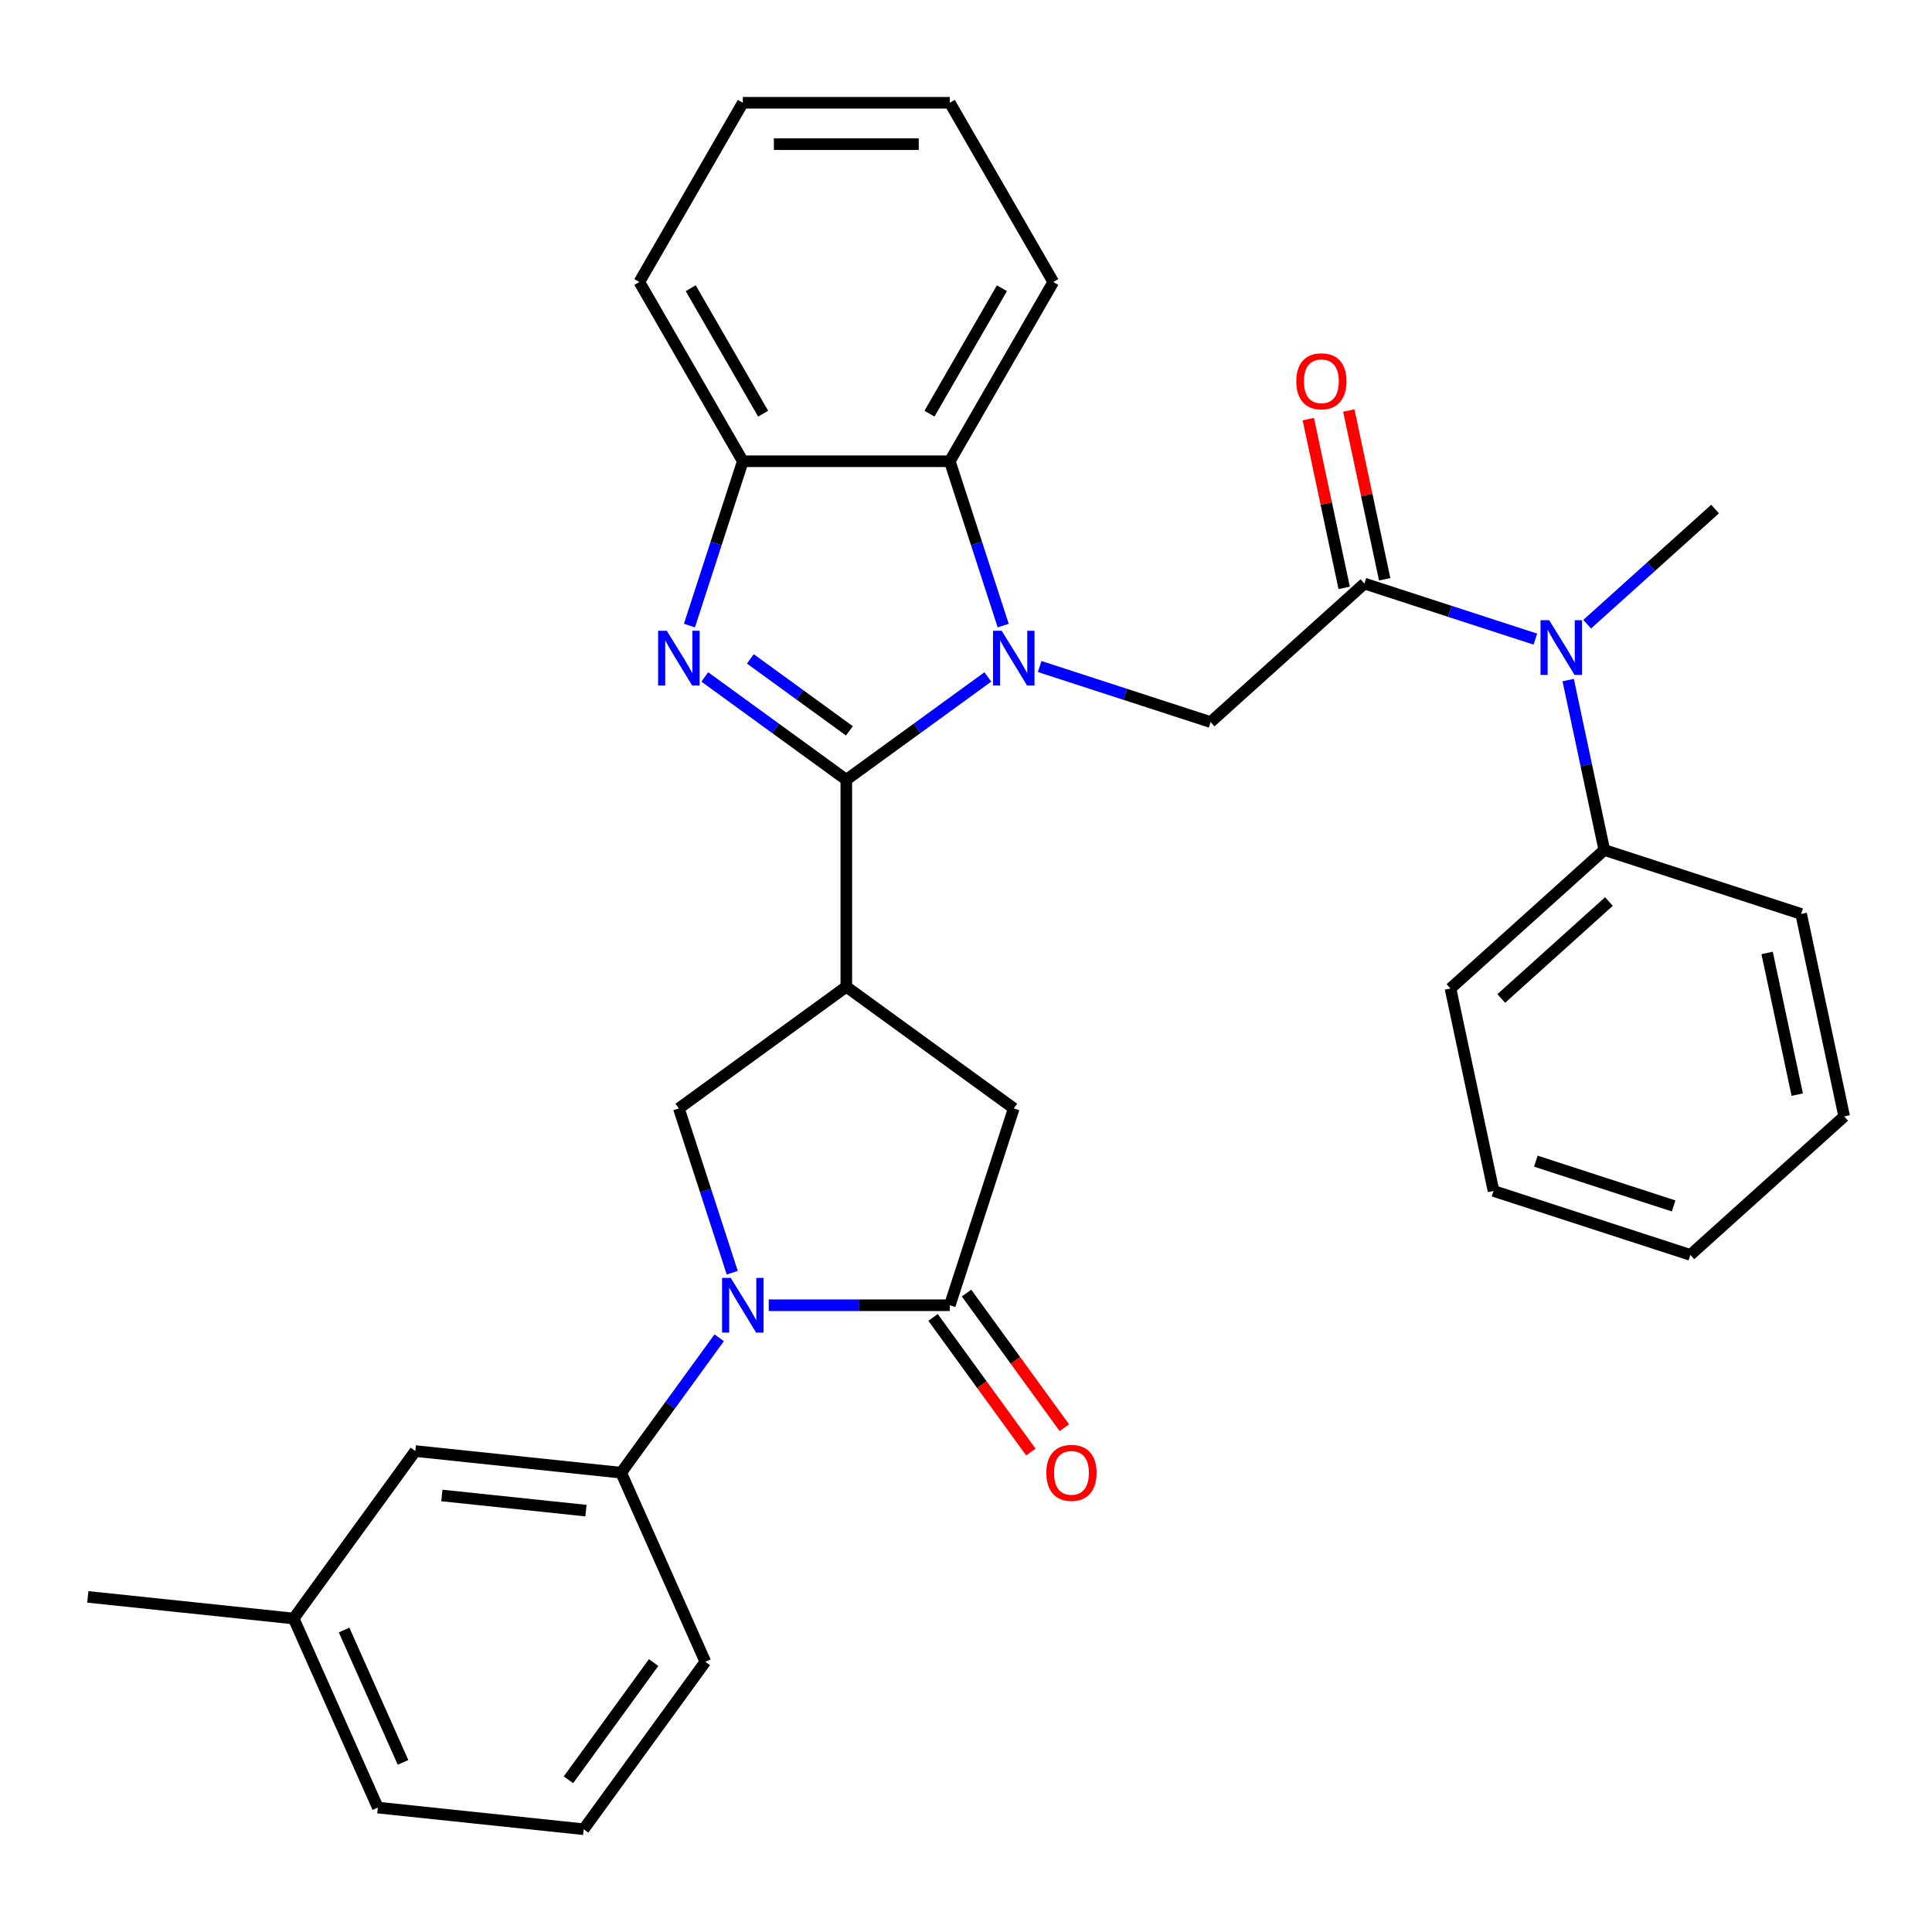 <?xml version='1.0' encoding='iso-8859-1'?>
<svg version='1.1' baseProfile='full'
              xmlns='http://www.w3.org/2000/svg'
                      xmlns:rdkit='http://www.rdkit.org/xml'
                      xmlns:xlink='http://www.w3.org/1999/xlink'
                  xml:space='preserve'
width='1000px' height='1000px' viewBox='0 0 1000 1000'>
<!-- END OF HEADER -->
<rect style='opacity:1.0;fill:#FFFFFF;stroke:none' width='1000' height='1000' x='0' y='0'> </rect>
<path class='bond-0' d='M 438.049,403.607 L 474.676,376.997' style='fill:none;fill-rule:evenodd;stroke:#000000;stroke-width:6px;stroke-linecap:butt;stroke-linejoin:miter;stroke-opacity:1' />
<path class='bond-0' d='M 474.676,376.997 L 511.302,350.386' style='fill:none;fill-rule:evenodd;stroke:#0000FF;stroke-width:6px;stroke-linecap:butt;stroke-linejoin:miter;stroke-opacity:1' />
<path class='bond-1' d='M 438.049,403.607 L 401.423,376.997' style='fill:none;fill-rule:evenodd;stroke:#000000;stroke-width:6px;stroke-linecap:butt;stroke-linejoin:miter;stroke-opacity:1' />
<path class='bond-1' d='M 401.423,376.997 L 364.796,350.386' style='fill:none;fill-rule:evenodd;stroke:#0000FF;stroke-width:6px;stroke-linecap:butt;stroke-linejoin:miter;stroke-opacity:1' />
<path class='bond-1' d='M 439.655,378.29 L 414.017,359.662' style='fill:none;fill-rule:evenodd;stroke:#000000;stroke-width:6px;stroke-linecap:butt;stroke-linejoin:miter;stroke-opacity:1' />
<path class='bond-1' d='M 414.017,359.662 L 388.378,341.035' style='fill:none;fill-rule:evenodd;stroke:#0000FF;stroke-width:6px;stroke-linecap:butt;stroke-linejoin:miter;stroke-opacity:1' />
<path class='bond-2' d='M 438.049,403.607 L 438.049,510.738' style='fill:none;fill-rule:evenodd;stroke:#000000;stroke-width:6px;stroke-linecap:butt;stroke-linejoin:miter;stroke-opacity:1' />
<path class='bond-6' d='M 538.138,344.997 L 582.373,359.37' style='fill:none;fill-rule:evenodd;stroke:#0000FF;stroke-width:6px;stroke-linecap:butt;stroke-linejoin:miter;stroke-opacity:1' />
<path class='bond-6' d='M 582.373,359.37 L 626.608,373.742' style='fill:none;fill-rule:evenodd;stroke:#000000;stroke-width:6px;stroke-linecap:butt;stroke-linejoin:miter;stroke-opacity:1' />
<path class='bond-8' d='M 519.249,323.799 L 505.432,281.274' style='fill:none;fill-rule:evenodd;stroke:#0000FF;stroke-width:6px;stroke-linecap:butt;stroke-linejoin:miter;stroke-opacity:1' />
<path class='bond-8' d='M 505.432,281.274 L 491.615,238.749' style='fill:none;fill-rule:evenodd;stroke:#000000;stroke-width:6px;stroke-linecap:butt;stroke-linejoin:miter;stroke-opacity:1' />
<path class='bond-9' d='M 356.849,323.799 L 370.666,281.274' style='fill:none;fill-rule:evenodd;stroke:#0000FF;stroke-width:6px;stroke-linecap:butt;stroke-linejoin:miter;stroke-opacity:1' />
<path class='bond-9' d='M 370.666,281.274 L 384.484,238.749' style='fill:none;fill-rule:evenodd;stroke:#000000;stroke-width:6px;stroke-linecap:butt;stroke-linejoin:miter;stroke-opacity:1' />
<path class='bond-7' d='M 438.049,510.738 L 351.378,573.709' style='fill:none;fill-rule:evenodd;stroke:#000000;stroke-width:6px;stroke-linecap:butt;stroke-linejoin:miter;stroke-opacity:1' />
<path class='bond-10' d='M 438.049,510.738 L 524.72,573.709' style='fill:none;fill-rule:evenodd;stroke:#000000;stroke-width:6px;stroke-linecap:butt;stroke-linejoin:miter;stroke-opacity:1' />
<path class='bond-3' d='M 379.012,658.758 L 365.195,616.233' style='fill:none;fill-rule:evenodd;stroke:#0000FF;stroke-width:6px;stroke-linecap:butt;stroke-linejoin:miter;stroke-opacity:1' />
<path class='bond-3' d='M 365.195,616.233 L 351.378,573.709' style='fill:none;fill-rule:evenodd;stroke:#000000;stroke-width:6px;stroke-linecap:butt;stroke-linejoin:miter;stroke-opacity:1' />
<path class='bond-11' d='M 372.25,692.435 L 346.882,727.351' style='fill:none;fill-rule:evenodd;stroke:#0000FF;stroke-width:6px;stroke-linecap:butt;stroke-linejoin:miter;stroke-opacity:1' />
<path class='bond-11' d='M 346.882,727.351 L 321.513,762.267' style='fill:none;fill-rule:evenodd;stroke:#000000;stroke-width:6px;stroke-linecap:butt;stroke-linejoin:miter;stroke-opacity:1' />
<path class='bond-33' d='M 397.902,675.596 L 444.758,675.596' style='fill:none;fill-rule:evenodd;stroke:#0000FF;stroke-width:6px;stroke-linecap:butt;stroke-linejoin:miter;stroke-opacity:1' />
<path class='bond-33' d='M 444.758,675.596 L 491.615,675.596' style='fill:none;fill-rule:evenodd;stroke:#000000;stroke-width:6px;stroke-linecap:butt;stroke-linejoin:miter;stroke-opacity:1' />
<path class='bond-4' d='M 491.615,675.596 L 524.72,573.709' style='fill:none;fill-rule:evenodd;stroke:#000000;stroke-width:6px;stroke-linecap:butt;stroke-linejoin:miter;stroke-opacity:1' />
<path class='bond-13' d='M 482.948,681.893 L 508.258,716.73' style='fill:none;fill-rule:evenodd;stroke:#000000;stroke-width:6px;stroke-linecap:butt;stroke-linejoin:miter;stroke-opacity:1' />
<path class='bond-13' d='M 508.258,716.73 L 533.568,751.566' style='fill:none;fill-rule:evenodd;stroke:#FF0000;stroke-width:6px;stroke-linecap:butt;stroke-linejoin:miter;stroke-opacity:1' />
<path class='bond-13' d='M 500.282,669.299 L 525.592,704.136' style='fill:none;fill-rule:evenodd;stroke:#000000;stroke-width:6px;stroke-linecap:butt;stroke-linejoin:miter;stroke-opacity:1' />
<path class='bond-13' d='M 525.592,704.136 L 550.902,738.972' style='fill:none;fill-rule:evenodd;stroke:#FF0000;stroke-width:6px;stroke-linecap:butt;stroke-linejoin:miter;stroke-opacity:1' />
<path class='bond-5' d='M 706.222,302.058 L 626.608,373.742' style='fill:none;fill-rule:evenodd;stroke:#000000;stroke-width:6px;stroke-linecap:butt;stroke-linejoin:miter;stroke-opacity:1' />
<path class='bond-12' d='M 706.222,302.058 L 750.457,316.43' style='fill:none;fill-rule:evenodd;stroke:#000000;stroke-width:6px;stroke-linecap:butt;stroke-linejoin:miter;stroke-opacity:1' />
<path class='bond-12' d='M 750.457,316.43 L 794.692,330.803' style='fill:none;fill-rule:evenodd;stroke:#0000FF;stroke-width:6px;stroke-linecap:butt;stroke-linejoin:miter;stroke-opacity:1' />
<path class='bond-14' d='M 716.701,299.83 L 707.417,256.154' style='fill:none;fill-rule:evenodd;stroke:#000000;stroke-width:6px;stroke-linecap:butt;stroke-linejoin:miter;stroke-opacity:1' />
<path class='bond-14' d='M 707.417,256.154 L 698.134,212.478' style='fill:none;fill-rule:evenodd;stroke:#FF0000;stroke-width:6px;stroke-linecap:butt;stroke-linejoin:miter;stroke-opacity:1' />
<path class='bond-14' d='M 695.743,304.285 L 686.459,260.609' style='fill:none;fill-rule:evenodd;stroke:#000000;stroke-width:6px;stroke-linecap:butt;stroke-linejoin:miter;stroke-opacity:1' />
<path class='bond-14' d='M 686.459,260.609 L 677.176,216.933' style='fill:none;fill-rule:evenodd;stroke:#FF0000;stroke-width:6px;stroke-linecap:butt;stroke-linejoin:miter;stroke-opacity:1' />
<path class='bond-19' d='M 491.615,238.749 L 545.18,145.971' style='fill:none;fill-rule:evenodd;stroke:#000000;stroke-width:6px;stroke-linecap:butt;stroke-linejoin:miter;stroke-opacity:1' />
<path class='bond-19' d='M 481.094,214.119 L 518.59,149.174' style='fill:none;fill-rule:evenodd;stroke:#000000;stroke-width:6px;stroke-linecap:butt;stroke-linejoin:miter;stroke-opacity:1' />
<path class='bond-32' d='M 491.615,238.749 L 384.484,238.749' style='fill:none;fill-rule:evenodd;stroke:#000000;stroke-width:6px;stroke-linecap:butt;stroke-linejoin:miter;stroke-opacity:1' />
<path class='bond-20' d='M 384.484,238.749 L 330.918,145.971' style='fill:none;fill-rule:evenodd;stroke:#000000;stroke-width:6px;stroke-linecap:butt;stroke-linejoin:miter;stroke-opacity:1' />
<path class='bond-20' d='M 395.004,214.119 L 357.508,149.174' style='fill:none;fill-rule:evenodd;stroke:#000000;stroke-width:6px;stroke-linecap:butt;stroke-linejoin:miter;stroke-opacity:1' />
<path class='bond-15' d='M 321.513,762.267 L 214.969,751.069' style='fill:none;fill-rule:evenodd;stroke:#000000;stroke-width:6px;stroke-linecap:butt;stroke-linejoin:miter;stroke-opacity:1' />
<path class='bond-15' d='M 303.292,781.897 L 228.711,774.058' style='fill:none;fill-rule:evenodd;stroke:#000000;stroke-width:6px;stroke-linecap:butt;stroke-linejoin:miter;stroke-opacity:1' />
<path class='bond-18' d='M 321.513,762.267 L 365.088,860.137' style='fill:none;fill-rule:evenodd;stroke:#000000;stroke-width:6px;stroke-linecap:butt;stroke-linejoin:miter;stroke-opacity:1' />
<path class='bond-16' d='M 811.689,352.001 L 821.036,395.977' style='fill:none;fill-rule:evenodd;stroke:#0000FF;stroke-width:6px;stroke-linecap:butt;stroke-linejoin:miter;stroke-opacity:1' />
<path class='bond-16' d='M 821.036,395.977 L 830.384,439.953' style='fill:none;fill-rule:evenodd;stroke:#000000;stroke-width:6px;stroke-linecap:butt;stroke-linejoin:miter;stroke-opacity:1' />
<path class='bond-21' d='M 821.528,323.081 L 854.626,293.28' style='fill:none;fill-rule:evenodd;stroke:#0000FF;stroke-width:6px;stroke-linecap:butt;stroke-linejoin:miter;stroke-opacity:1' />
<path class='bond-21' d='M 854.626,293.28 L 887.724,263.478' style='fill:none;fill-rule:evenodd;stroke:#000000;stroke-width:6px;stroke-linecap:butt;stroke-linejoin:miter;stroke-opacity:1' />
<path class='bond-17' d='M 214.969,751.069 L 151.999,837.74' style='fill:none;fill-rule:evenodd;stroke:#000000;stroke-width:6px;stroke-linecap:butt;stroke-linejoin:miter;stroke-opacity:1' />
<path class='bond-23' d='M 830.384,439.953 L 750.77,511.638' style='fill:none;fill-rule:evenodd;stroke:#000000;stroke-width:6px;stroke-linecap:butt;stroke-linejoin:miter;stroke-opacity:1' />
<path class='bond-23' d='M 832.779,466.629 L 777.049,516.808' style='fill:none;fill-rule:evenodd;stroke:#000000;stroke-width:6px;stroke-linecap:butt;stroke-linejoin:miter;stroke-opacity:1' />
<path class='bond-24' d='M 830.384,439.953 L 932.272,473.058' style='fill:none;fill-rule:evenodd;stroke:#000000;stroke-width:6px;stroke-linecap:butt;stroke-linejoin:miter;stroke-opacity:1' />
<path class='bond-26' d='M 151.999,837.74 L 45.455,826.542' style='fill:none;fill-rule:evenodd;stroke:#000000;stroke-width:6px;stroke-linecap:butt;stroke-linejoin:miter;stroke-opacity:1' />
<path class='bond-35' d='M 151.999,837.74 L 195.573,935.609' style='fill:none;fill-rule:evenodd;stroke:#000000;stroke-width:6px;stroke-linecap:butt;stroke-linejoin:miter;stroke-opacity:1' />
<path class='bond-35' d='M 178.109,843.706 L 208.611,912.214' style='fill:none;fill-rule:evenodd;stroke:#000000;stroke-width:6px;stroke-linecap:butt;stroke-linejoin:miter;stroke-opacity:1' />
<path class='bond-22' d='M 365.088,860.137 L 302.117,946.808' style='fill:none;fill-rule:evenodd;stroke:#000000;stroke-width:6px;stroke-linecap:butt;stroke-linejoin:miter;stroke-opacity:1' />
<path class='bond-22' d='M 338.308,860.543 L 294.229,921.213' style='fill:none;fill-rule:evenodd;stroke:#000000;stroke-width:6px;stroke-linecap:butt;stroke-linejoin:miter;stroke-opacity:1' />
<path class='bond-27' d='M 545.18,145.971 L 491.615,53.192' style='fill:none;fill-rule:evenodd;stroke:#000000;stroke-width:6px;stroke-linecap:butt;stroke-linejoin:miter;stroke-opacity:1' />
<path class='bond-28' d='M 330.918,145.971 L 384.484,53.192' style='fill:none;fill-rule:evenodd;stroke:#000000;stroke-width:6px;stroke-linecap:butt;stroke-linejoin:miter;stroke-opacity:1' />
<path class='bond-25' d='M 302.117,946.808 L 195.573,935.609' style='fill:none;fill-rule:evenodd;stroke:#000000;stroke-width:6px;stroke-linecap:butt;stroke-linejoin:miter;stroke-opacity:1' />
<path class='bond-29' d='M 750.77,511.638 L 773.044,616.428' style='fill:none;fill-rule:evenodd;stroke:#000000;stroke-width:6px;stroke-linecap:butt;stroke-linejoin:miter;stroke-opacity:1' />
<path class='bond-30' d='M 932.272,473.058 L 954.545,577.849' style='fill:none;fill-rule:evenodd;stroke:#000000;stroke-width:6px;stroke-linecap:butt;stroke-linejoin:miter;stroke-opacity:1' />
<path class='bond-30' d='M 914.655,493.232 L 930.246,566.585' style='fill:none;fill-rule:evenodd;stroke:#000000;stroke-width:6px;stroke-linecap:butt;stroke-linejoin:miter;stroke-opacity:1' />
<path class='bond-34' d='M 491.615,53.192 L 384.484,53.192' style='fill:none;fill-rule:evenodd;stroke:#000000;stroke-width:6px;stroke-linecap:butt;stroke-linejoin:miter;stroke-opacity:1' />
<path class='bond-34' d='M 475.545,74.619 L 400.553,74.619' style='fill:none;fill-rule:evenodd;stroke:#000000;stroke-width:6px;stroke-linecap:butt;stroke-linejoin:miter;stroke-opacity:1' />
<path class='bond-36' d='M 773.044,616.428 L 874.931,649.533' style='fill:none;fill-rule:evenodd;stroke:#000000;stroke-width:6px;stroke-linecap:butt;stroke-linejoin:miter;stroke-opacity:1' />
<path class='bond-36' d='M 794.948,601.016 L 866.269,624.19' style='fill:none;fill-rule:evenodd;stroke:#000000;stroke-width:6px;stroke-linecap:butt;stroke-linejoin:miter;stroke-opacity:1' />
<path class='bond-31' d='M 954.545,577.849 L 874.931,649.533' style='fill:none;fill-rule:evenodd;stroke:#000000;stroke-width:6px;stroke-linecap:butt;stroke-linejoin:miter;stroke-opacity:1' />
<path  class='atom-1' d='M 518.46 326.477
L 527.74 341.477
Q 528.66 342.957, 530.14 345.637
Q 531.62 348.317, 531.7 348.477
L 531.7 326.477
L 535.46 326.477
L 535.46 354.797
L 531.58 354.797
L 521.62 338.397
Q 520.46 336.477, 519.22 334.277
Q 518.02 332.077, 517.66 331.397
L 517.66 354.797
L 513.98 354.797
L 513.98 326.477
L 518.46 326.477
' fill='#0000FF'/>
<path  class='atom-2' d='M 345.118 326.477
L 354.398 341.477
Q 355.318 342.957, 356.798 345.637
Q 358.278 348.317, 358.358 348.477
L 358.358 326.477
L 362.118 326.477
L 362.118 354.797
L 358.238 354.797
L 348.278 338.397
Q 347.118 336.477, 345.878 334.277
Q 344.678 332.077, 344.318 331.397
L 344.318 354.797
L 340.638 354.797
L 340.638 326.477
L 345.118 326.477
' fill='#0000FF'/>
<path  class='atom-4' d='M 378.224 661.436
L 387.504 676.436
Q 388.424 677.916, 389.904 680.596
Q 391.384 683.276, 391.464 683.436
L 391.464 661.436
L 395.224 661.436
L 395.224 689.756
L 391.344 689.756
L 381.384 673.356
Q 380.224 671.436, 378.984 669.236
Q 377.784 667.036, 377.424 666.356
L 377.424 689.756
L 373.744 689.756
L 373.744 661.436
L 378.224 661.436
' fill='#0000FF'/>
<path  class='atom-13' d='M 801.85 321.003
L 811.13 336.003
Q 812.05 337.483, 813.53 340.163
Q 815.01 342.843, 815.09 343.003
L 815.09 321.003
L 818.85 321.003
L 818.85 349.323
L 814.97 349.323
L 805.01 332.923
Q 803.85 331.003, 802.61 328.803
Q 801.41 326.603, 801.05 325.923
L 801.05 349.323
L 797.37 349.323
L 797.37 321.003
L 801.85 321.003
' fill='#0000FF'/>
<path  class='atom-14' d='M 541.585 762.347
Q 541.585 755.547, 544.945 751.747
Q 548.305 747.947, 554.585 747.947
Q 560.865 747.947, 564.225 751.747
Q 567.585 755.547, 567.585 762.347
Q 567.585 769.227, 564.185 773.147
Q 560.785 777.027, 554.585 777.027
Q 548.345 777.027, 544.945 773.147
Q 541.585 769.267, 541.585 762.347
M 554.585 773.827
Q 558.905 773.827, 561.225 770.947
Q 563.585 768.027, 563.585 762.347
Q 563.585 756.787, 561.225 753.987
Q 558.905 751.147, 554.585 751.147
Q 550.265 751.147, 547.905 753.947
Q 545.585 756.747, 545.585 762.347
Q 545.585 768.067, 547.905 770.947
Q 550.265 773.827, 554.585 773.827
' fill='#FF0000'/>
<path  class='atom-15' d='M 670.948 197.347
Q 670.948 190.547, 674.308 186.747
Q 677.668 182.947, 683.948 182.947
Q 690.228 182.947, 693.588 186.747
Q 696.948 190.547, 696.948 197.347
Q 696.948 204.227, 693.548 208.147
Q 690.148 212.027, 683.948 212.027
Q 677.708 212.027, 674.308 208.147
Q 670.948 204.267, 670.948 197.347
M 683.948 208.827
Q 688.268 208.827, 690.588 205.947
Q 692.948 203.027, 692.948 197.347
Q 692.948 191.787, 690.588 188.987
Q 688.268 186.147, 683.948 186.147
Q 679.628 186.147, 677.268 188.947
Q 674.948 191.747, 674.948 197.347
Q 674.948 203.067, 677.268 205.947
Q 679.628 208.827, 683.948 208.827
' fill='#FF0000'/>
</svg>
